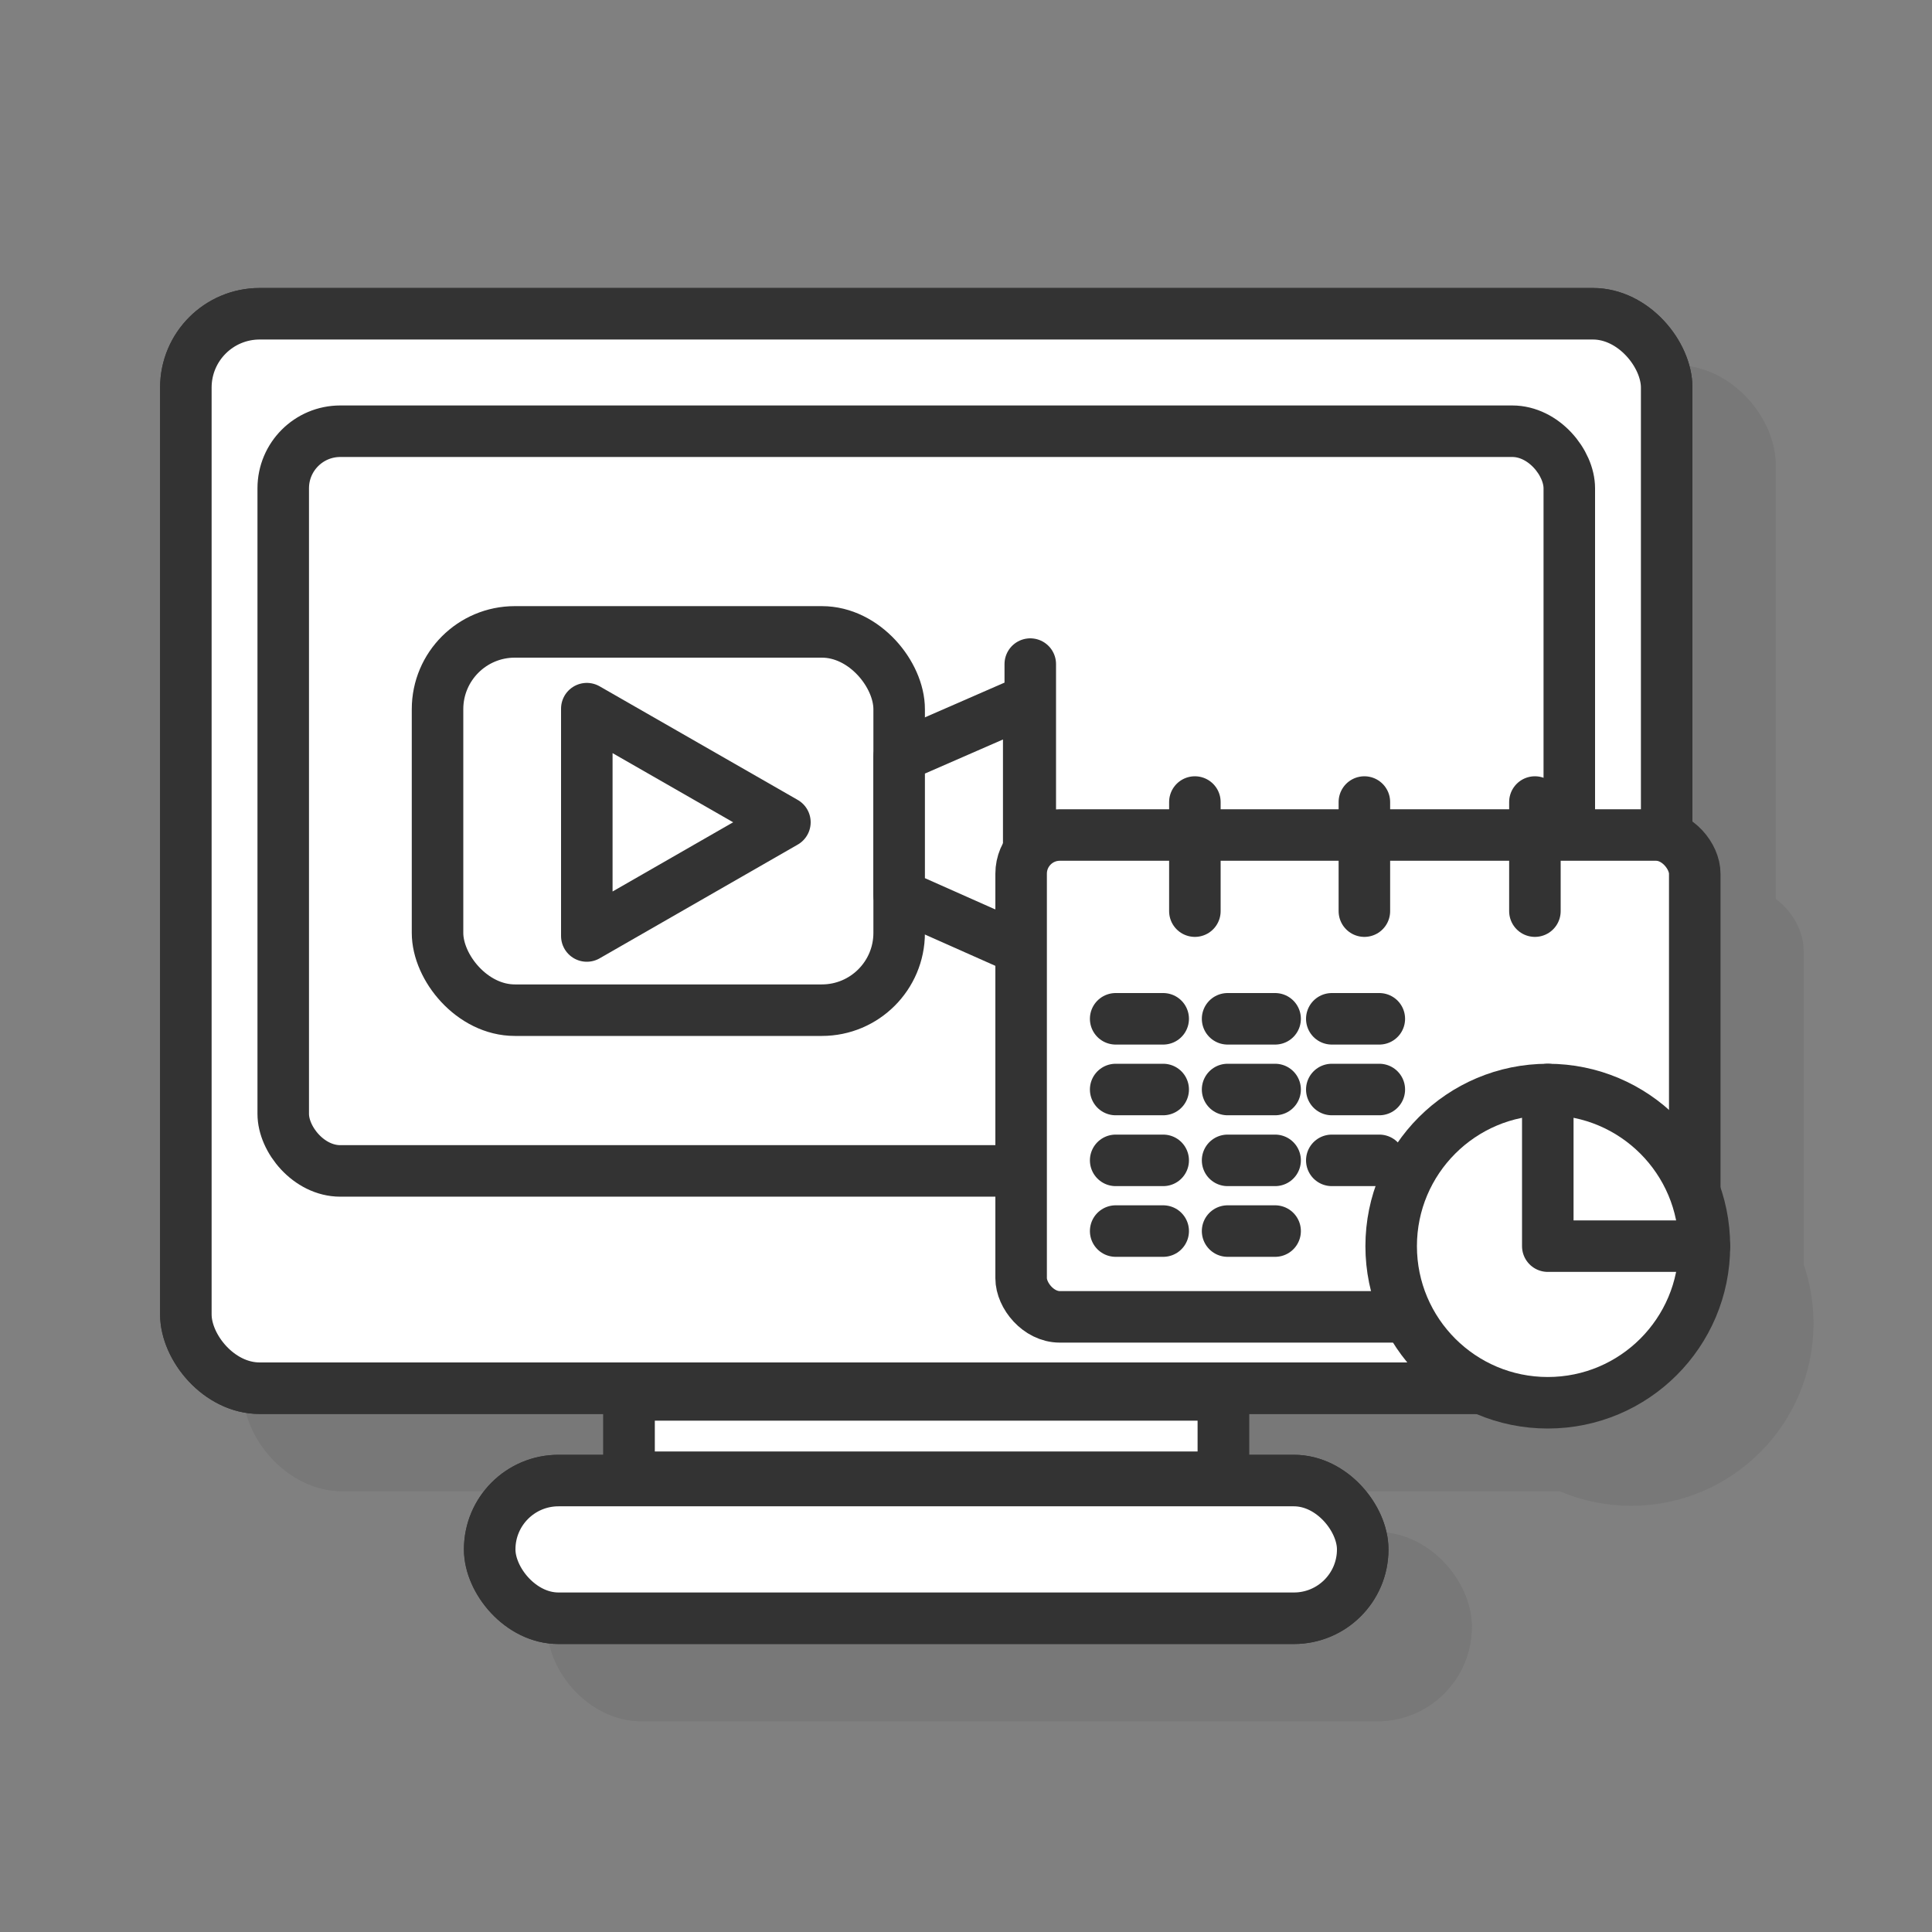 <svg xmlns="http://www.w3.org/2000/svg" id="Layer_1" data-name="Layer 1" viewBox="0 0 150 150"><rect x="0" y="0" width="150" height="150" fill="#808080" stroke="none"/><defs><style>.cls-1{opacity:0.1;}.cls-2{fill:#333;}.cls-2,.cls-3,.cls-4{stroke:#333;stroke-linecap:round;stroke-linejoin:round;stroke-width:4px;}.cls-3{fill:#fff;}.cls-4{fill:none;}</style></defs><g class="cls-1"><rect class="cls-2" x="20.89" y="30.36" width="114.97" height="83.42" rx="5.73"></rect><rect class="cls-2" x="28.45" y="39.48" width="99.85" height="57.43" rx="4.43"></rect><rect class="cls-2" x="44.49" y="120.95" width="67.78" height="10.69" rx="5.34"></rect><rect class="cls-2" x="55.3" y="114.3" width="46.14" height="6.39"></rect><rect class="cls-2" x="20.89" y="30.36" width="114.97" height="83.42" rx="5.73"></rect><rect class="cls-2" x="28.45" y="39.48" width="99.85" height="57.43" rx="4.43"></rect><rect class="cls-2" x="44.49" y="120.95" width="67.78" height="10.69" rx="5.34"></rect><rect class="cls-2" x="55.3" y="114.3" width="46.14" height="6.39"></rect><rect class="cls-2" x="40.44" y="55.06" width="35.84" height="29.37" rx="6"></rect><polygon class="cls-2" points="76.28 64.75 76.28 75.48 86.34 79.95 86.34 60.36 76.28 64.75"></polygon><line class="cls-2" x1="86.46" y1="57.56" x2="86.46" y2="82.67"></line><polygon class="cls-2" points="52.03 61.02 52.03 78.67 67.41 69.84 52.03 61.02"></polygon><rect class="cls-2" x="85.74" y="70.83" width="52.3" height="37.41" rx="3"></rect><circle class="cls-2" cx="126.64" cy="102.75" r="12.16"></circle><polyline class="cls-2" points="126.64 90.59 126.64 102.75 138.79 102.75"></polyline><line class="cls-2" x1="99.23" y1="68.27" x2="99.23" y2="76.74"></line><line class="cls-2" x1="112.39" y1="68.27" x2="112.39" y2="76.74"></line><line class="cls-2" x1="125.64" y1="68.27" x2="125.64" y2="76.74"></line><line class="cls-2" x1="93.09" y1="85.1" x2="96.78" y2="85.1"></line><line class="cls-2" x1="93.09" y1="90.59" x2="96.78" y2="90.59"></line><line class="cls-2" x1="93.09" y1="96.09" x2="96.78" y2="96.09"></line><line class="cls-2" x1="93.09" y1="101.58" x2="96.78" y2="101.58"></line><line class="cls-2" x1="101.77" y1="85.1" x2="105.47" y2="85.1"></line><line class="cls-2" x1="101.77" y1="90.59" x2="105.47" y2="90.59"></line><line class="cls-2" x1="101.77" y1="96.09" x2="105.47" y2="96.09"></line><line class="cls-2" x1="101.77" y1="101.58" x2="105.47" y2="101.58"></line><line class="cls-2" x1="109.86" y1="85.1" x2="113.55" y2="85.1"></line><line class="cls-2" x1="109.86" y1="90.59" x2="113.55" y2="90.59"></line><line class="cls-2" x1="109.86" y1="96.09" x2="113.55" y2="96.09"></line></g><rect class="cls-3" x="14.43" y="24.36" width="114.97" height="83.42" rx="5.73"></rect><rect class="cls-3" x="21.99" y="33.48" width="99.85" height="57.43" rx="4.43"></rect><rect class="cls-3" x="38.02" y="114.95" width="67.78" height="10.69" rx="5.34"></rect><rect class="cls-3" x="48.84" y="108.3" width="46.14" height="6.39"></rect><rect class="cls-3" x="14.43" y="24.36" width="114.97" height="83.42" rx="5.73"></rect><rect class="cls-3" x="21.99" y="33.48" width="99.85" height="57.43" rx="4.43"></rect><rect class="cls-3" x="38.02" y="114.95" width="67.78" height="10.69" rx="5.34"></rect><rect class="cls-3" x="48.84" y="108.3" width="46.14" height="6.39"></rect><rect class="cls-3" x="33.97" y="49.06" width="35.84" height="29.37" rx="6"></rect><polygon class="cls-3" points="69.81 58.75 69.81 69.48 79.87 73.95 79.87 54.36 69.81 58.75"></polygon><line class="cls-4" x1="79.99" y1="51.56" x2="79.99" y2="76.67"></line><polygon class="cls-4" points="45.56 55.02 45.56 72.67 60.94 63.84 45.56 55.02"></polygon><rect class="cls-3" x="79.28" y="64.83" width="52.3" height="37.41" rx="3"></rect><circle class="cls-3" cx="120.17" cy="96.75" r="12.16"></circle><polyline class="cls-4" points="120.17 84.59 120.17 96.75 132.33 96.75"></polyline><line class="cls-4" x1="92.77" y1="62.27" x2="92.77" y2="70.74"></line><line class="cls-4" x1="105.93" y1="62.27" x2="105.93" y2="70.74"></line><line class="cls-4" x1="119.17" y1="62.27" x2="119.17" y2="70.74"></line><line class="cls-4" x1="86.62" y1="79.1" x2="90.31" y2="79.1"></line><line class="cls-4" x1="86.62" y1="84.59" x2="90.31" y2="84.59"></line><line class="cls-4" x1="86.62" y1="90.09" x2="90.31" y2="90.09"></line><line class="cls-4" x1="86.62" y1="95.58" x2="90.31" y2="95.58"></line><line class="cls-4" x1="95.31" y1="79.1" x2="99" y2="79.1"></line><line class="cls-4" x1="95.31" y1="84.59" x2="99" y2="84.59"></line><line class="cls-4" x1="95.31" y1="90.09" x2="99" y2="90.09"></line><line class="cls-4" x1="95.31" y1="95.58" x2="99" y2="95.58"></line><line class="cls-4" x1="103.4" y1="79.1" x2="107.09" y2="79.1"></line><line class="cls-4" x1="103.4" y1="84.59" x2="107.09" y2="84.59"></line><line class="cls-4" x1="103.4" y1="90.09" x2="107.09" y2="90.09"></line></svg>